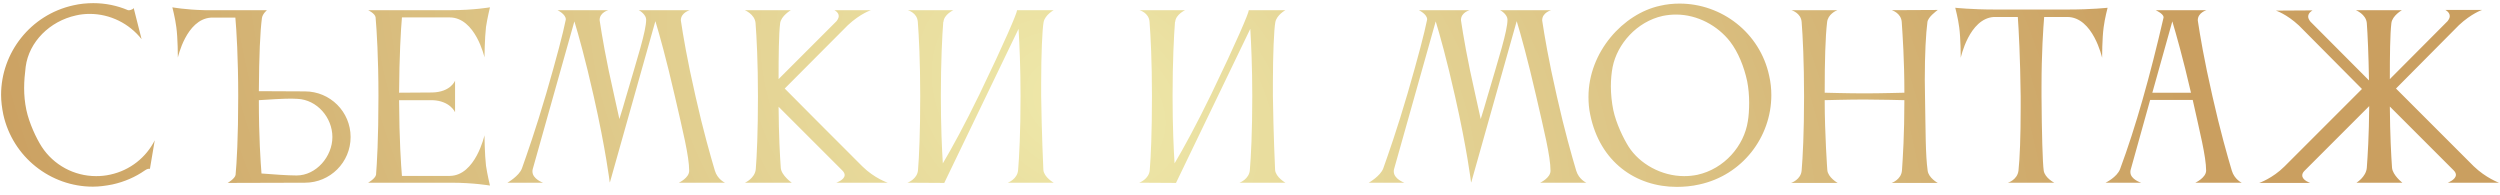 <?xml version="1.0" encoding="UTF-8"?> <svg xmlns="http://www.w3.org/2000/svg" width="205" height="16" viewBox="0 0 205 16" fill="none"><path d="M2.105 5.478C2.033 6.072 1.979 6.648 1.979 7.224C1.979 7.818 2.033 8.394 2.159 9.006C2.393 10.104 2.969 11.328 3.419 12.03C4.391 13.524 6.065 14.442 7.883 14.442C8.261 14.442 8.657 14.406 9.053 14.316C10.691 13.956 11.987 12.894 12.689 11.508L12.293 13.848C12.203 13.812 12.023 13.866 11.879 13.974C11.105 14.514 10.205 14.91 9.215 15.126C8.675 15.234 8.135 15.306 7.613 15.306C4.157 15.306 1.043 12.894 0.269 9.384C0.161 8.844 0.089 8.304 0.089 7.782C0.089 4.326 2.501 1.212 6.011 0.438C6.551 0.312 7.109 0.258 7.649 0.258C8.639 0.258 9.611 0.456 10.493 0.834C10.565 0.87 10.907 0.798 10.961 0.654L11.609 3.21C10.601 1.932 9.035 1.14 7.361 1.14C6.983 1.14 6.605 1.176 6.227 1.266C4.085 1.734 2.375 3.426 2.105 5.478ZM24.394 8.106C24.25 8.106 24.088 8.088 23.908 8.088C23.116 8.088 22.072 8.16 21.226 8.214C21.226 11.31 21.37 13.254 21.442 14.226C22.396 14.298 23.53 14.388 24.322 14.388C25.924 14.388 27.256 12.84 27.256 11.238C27.256 9.636 25.996 8.178 24.394 8.106ZM25.006 14.982L18.67 15C18.67 15 19.282 14.64 19.318 14.334C19.408 13.38 19.534 11.31 19.534 7.908C19.534 4.74 19.39 2.454 19.3 1.446H17.284C15.268 1.59 14.584 4.722 14.584 4.722C14.584 4.722 14.584 3.12 14.458 2.22C14.368 1.5 14.134 0.6 14.134 0.6C14.134 0.6 15.196 0.798 16.762 0.834H21.892C21.892 0.834 21.532 1.122 21.478 1.482C21.334 2.562 21.244 4.542 21.226 7.476L25.006 7.494C27.076 7.494 28.75 9.168 28.75 11.238C28.75 13.308 27.076 14.982 25.006 14.982ZM30.835 14.334C30.907 13.452 31.033 11.418 31.033 7.872C31.033 4.722 30.889 2.454 30.799 1.428C30.763 1.104 30.187 0.834 30.187 0.834H36.991C38.845 0.834 40.177 0.6 40.177 0.6C40.177 0.6 39.961 1.482 39.853 2.202C39.745 3.12 39.727 4.704 39.727 4.704C39.727 4.704 38.989 1.428 36.865 1.428H32.959C32.869 2.436 32.743 4.632 32.725 7.602L35.443 7.584C36.973 7.548 37.315 6.612 37.315 6.612V9.204C37.315 9.204 36.919 8.268 35.461 8.214H32.725C32.743 11.544 32.887 13.56 32.959 14.424H36.883C38.989 14.406 39.727 11.094 39.727 11.094C39.727 11.094 39.745 12.696 39.853 13.596C39.961 14.316 40.177 15.216 40.177 15.216C40.177 15.216 38.845 14.982 36.991 14.982H30.187C30.187 14.982 30.763 14.658 30.835 14.334ZM50.375 7.89C50.519 8.538 50.663 9.222 50.789 9.762C50.969 9.204 51.149 8.592 51.329 7.962C52.283 4.704 52.985 2.544 52.985 1.608C52.985 1.23 52.517 0.888 52.373 0.834H56.567C56.567 0.834 55.829 1.032 55.829 1.662C55.829 1.698 55.847 1.734 55.847 1.788C56.009 2.85 56.333 4.848 57.035 7.908C57.665 10.716 58.277 12.84 58.619 13.992C58.835 14.712 59.447 14.982 59.447 14.982H55.667C55.667 14.982 56.513 14.586 56.513 14.01C56.513 12.804 55.973 10.662 55.343 7.908C54.641 4.848 54.065 2.796 53.741 1.734L50.015 14.946H49.997C49.997 14.946 49.673 12.246 48.683 7.89C47.999 4.848 47.423 2.814 47.099 1.752L43.679 13.884C43.661 13.956 43.661 14.01 43.661 14.064C43.661 14.676 44.525 14.982 44.525 14.982H41.609C41.609 14.982 42.563 14.442 42.797 13.812C43.193 12.696 43.949 10.554 44.795 7.656C45.659 4.686 46.181 2.67 46.379 1.68C46.379 1.644 46.397 1.626 46.397 1.59C46.397 1.158 45.713 0.834 45.713 0.834H49.889C49.889 0.834 49.169 1.014 49.169 1.644C49.169 1.68 49.187 1.716 49.187 1.77C49.349 2.832 49.673 4.83 50.375 7.89ZM63.97 1.914C63.862 2.814 63.844 4.56 63.844 6.486L68.596 1.734C68.722 1.572 68.776 1.428 68.776 1.32C68.776 0.996 68.416 0.834 68.416 0.834H71.422C71.422 0.834 70.558 1.104 69.532 2.058L64.348 7.26C64.348 7.26 69.118 12.066 70.72 13.65C71.71 14.622 72.79 14.982 72.79 14.982H68.578C68.578 14.982 69.262 14.748 69.262 14.352C69.262 14.244 69.208 14.118 69.082 13.992L63.844 8.754C63.862 11.112 63.952 12.768 64.024 13.776C64.078 14.388 64.924 14.982 64.924 14.982H61.09C61.09 14.982 61.9 14.622 61.972 13.884C62.062 12.786 62.152 10.824 62.152 7.89C62.152 5.118 62.044 3.03 61.954 1.878C61.882 1.158 61.072 0.834 61.072 0.834H64.852C64.852 0.834 64.042 1.302 63.97 1.914ZM75.278 13.938C75.368 12.858 75.458 10.878 75.458 7.872C75.458 5.046 75.35 2.922 75.26 1.788C75.206 1.032 74.432 0.834 74.432 0.834H78.176C78.176 0.834 77.402 1.194 77.366 1.788H77.348C77.258 2.94 77.15 5.082 77.15 7.872C77.15 10.428 77.24 12.246 77.312 13.398C78.05 12.156 79.112 10.212 80.318 7.728C82.388 3.444 83.396 1.068 83.396 0.852C83.396 0.852 83.396 0.852 83.396 0.834H86.402C86.402 0.834 85.682 1.23 85.574 1.824C85.466 2.4 85.376 4.434 85.376 6.774V7.872C85.412 10.86 85.556 13.938 85.556 13.938C85.61 14.532 86.402 14.982 86.402 14.982H82.64C82.64 14.982 83.432 14.694 83.486 13.938C83.576 12.858 83.684 10.878 83.684 7.872C83.684 5.478 83.594 3.588 83.522 2.364L77.438 14.982V15L74.414 14.982C74.414 14.982 75.224 14.694 75.278 13.938ZM94.28 13.938C94.37 12.858 94.46 10.878 94.46 7.872C94.46 5.046 94.352 2.922 94.262 1.788C94.208 1.032 93.434 0.834 93.434 0.834H97.178C97.178 0.834 96.404 1.194 96.368 1.788H96.35C96.26 2.94 96.152 5.082 96.152 7.872C96.152 10.428 96.242 12.246 96.314 13.398C97.052 12.156 98.114 10.212 99.32 7.728C101.39 3.444 102.398 1.068 102.398 0.852C102.398 0.852 102.398 0.852 102.398 0.834H105.404C105.404 0.834 104.684 1.23 104.576 1.824C104.468 2.4 104.378 4.434 104.378 6.774V7.872C104.414 10.86 104.558 13.938 104.558 13.938C104.612 14.532 105.404 14.982 105.404 14.982H101.642C101.642 14.982 102.434 14.694 102.488 13.938C102.578 12.858 102.686 10.878 102.686 7.872C102.686 5.478 102.596 3.588 102.524 2.364L96.44 14.982V15L93.416 14.982C93.416 14.982 94.226 14.694 94.28 13.938ZM121.004 7.89C121.148 8.538 121.292 9.222 121.418 9.762C121.598 9.204 121.778 8.592 121.958 7.962C122.912 4.704 123.614 2.544 123.614 1.608C123.614 1.23 123.146 0.888 123.002 0.834H127.196C127.196 0.834 126.458 1.032 126.458 1.662C126.458 1.698 126.476 1.734 126.476 1.788C126.638 2.85 126.962 4.848 127.664 7.908C128.294 10.716 128.906 12.84 129.248 13.992C129.464 14.712 130.076 14.982 130.076 14.982H126.296C126.296 14.982 127.142 14.586 127.142 14.01C127.142 12.804 126.602 10.662 125.972 7.908C125.27 4.848 124.694 2.796 124.37 1.734L120.644 14.946H120.626C120.626 14.946 120.302 12.246 119.312 7.89C118.628 4.848 118.052 2.814 117.728 1.752L114.308 13.884C114.29 13.956 114.29 14.01 114.29 14.064C114.29 14.676 115.154 14.982 115.154 14.982H112.238C112.238 14.982 113.192 14.442 113.426 13.812C113.822 12.696 114.578 10.554 115.424 7.656C116.288 4.686 116.81 2.67 117.008 1.68C117.008 1.644 117.026 1.626 117.026 1.59C117.026 1.158 116.342 0.834 116.342 0.834H120.518C120.518 0.834 119.798 1.014 119.798 1.644C119.798 1.68 119.816 1.716 119.816 1.77C119.978 2.832 120.302 4.83 121.004 7.89ZM132.235 5.496C132.145 5.964 132.091 6.504 132.091 7.08C132.091 7.728 132.163 8.394 132.289 9.024C132.523 10.122 133.117 11.346 133.549 12.03C134.449 13.434 136.231 14.442 138.103 14.442C138.463 14.442 138.823 14.406 139.183 14.334C141.397 13.848 143.017 11.958 143.323 9.942C143.395 9.546 143.431 8.988 143.431 8.412C143.431 7.836 143.377 7.206 143.269 6.666C143.017 5.478 142.531 4.272 141.865 3.408C140.857 2.112 139.201 1.194 137.437 1.194C137.077 1.194 136.717 1.23 136.357 1.302C134.215 1.77 132.613 3.606 132.235 5.496ZM130.399 9.402C130.291 8.916 130.255 8.412 130.255 7.944C130.255 4.254 133.117 1.122 136.123 0.474C136.663 0.348 137.185 0.294 137.725 0.294C141.181 0.294 144.313 2.688 145.069 6.198C145.195 6.738 145.249 7.278 145.249 7.8C145.249 11.256 142.855 14.37 139.345 15.126C138.715 15.27 138.103 15.324 137.491 15.324C134.143 15.324 131.191 13.29 130.399 9.402ZM147.735 13.974C147.825 12.894 147.933 10.914 147.933 7.908C147.933 5.082 147.825 2.94 147.735 1.806C147.681 1.05 146.889 0.834 146.889 0.834H150.669C150.507 0.888 149.895 1.194 149.823 1.806C149.679 3.048 149.625 4.956 149.625 7.602C149.733 7.602 151.515 7.656 152.883 7.656C154.233 7.656 156.105 7.602 156.159 7.602C156.159 4.92 156.015 2.904 155.943 1.806C155.889 1.05 155.115 0.834 155.115 0.834L158.895 0.816C158.787 0.906 158.103 1.392 158.049 1.806C157.923 2.76 157.833 4.398 157.833 6.54C157.833 6.972 157.851 7.44 157.851 7.908C157.905 10.896 157.887 12.66 158.067 13.992C158.139 14.586 158.895 15 158.895 15H155.115C155.115 15 155.907 14.73 155.961 13.974C156.033 12.93 156.159 11.058 156.159 8.214C156.141 8.214 154.125 8.16 152.865 8.16C151.551 8.16 149.733 8.214 149.625 8.214C149.625 11.022 149.841 13.956 149.841 13.956C149.895 14.55 150.687 15 150.687 15H146.871C146.871 15 147.681 14.73 147.735 13.974ZM169.637 0.78C171.509 0.78 172.823 0.636 172.823 0.636C172.823 0.636 172.589 1.518 172.499 2.238C172.373 3.138 172.373 4.74 172.373 4.74C172.373 4.74 171.635 1.392 169.511 1.392H167.621C167.549 2.292 167.405 4.326 167.405 7.08V7.908C167.423 10.842 167.495 13.398 167.585 13.992C167.675 14.586 168.449 14.982 168.449 14.982H164.651C164.651 14.982 165.425 14.748 165.515 13.992C165.623 12.984 165.695 11.274 165.695 8.79V7.908C165.659 4.686 165.533 2.382 165.461 1.392H163.499C161.465 1.518 160.781 4.74 160.781 4.74C160.781 4.74 160.781 3.138 160.655 2.238C160.565 1.518 160.331 0.636 160.331 0.636C160.331 0.636 161.645 0.78 163.517 0.78H169.637ZM176.492 7.602H179.66C178.994 4.722 178.436 2.778 178.13 1.752L176.492 7.602ZM172.658 14.982C172.658 14.982 173.594 14.532 173.846 13.866C175.124 10.428 176.312 6.216 177.41 1.446V1.41C177.41 1.122 176.762 0.834 176.762 0.834H180.938C180.938 0.834 180.218 1.032 180.218 1.662C180.218 1.698 180.236 1.734 180.236 1.788C180.398 2.85 180.722 4.848 181.424 7.908C182.054 10.716 182.666 12.84 183.008 13.992C183.224 14.712 183.818 14.982 183.818 14.982H180.02C180.02 14.982 180.902 14.568 180.902 13.992C180.902 12.84 180.38 10.806 179.804 8.196H176.312L174.71 13.938C174.692 13.992 174.692 14.064 174.692 14.118C174.692 14.712 175.574 14.982 175.574 14.982H172.658ZM187.327 13.65L193.681 7.296L188.515 2.094C187.489 1.14 186.625 0.87 186.625 0.87L189.631 0.852C189.631 0.852 189.271 1.032 189.271 1.356C189.271 1.482 189.325 1.608 189.451 1.77L194.257 6.594C194.221 4.47 194.149 2.85 194.077 1.878C194.005 1.158 193.177 0.834 193.177 0.834H196.957C196.957 0.834 196.165 1.284 196.093 1.896C195.985 2.796 195.967 4.56 195.967 6.486L200.701 1.734C200.827 1.572 200.881 1.446 200.881 1.32C200.881 0.996 200.521 0.816 200.521 0.816H203.527C203.527 0.816 202.663 1.104 201.637 2.058L196.471 7.26L202.843 13.632C203.833 14.586 204.913 14.982 204.913 14.982H200.719C200.719 14.982 201.385 14.73 201.385 14.334C201.385 14.226 201.331 14.1 201.205 13.974L195.967 8.736C195.985 11.094 196.075 12.75 196.147 13.758C196.201 14.37 196.993 14.982 196.993 14.982H193.231C193.231 14.982 194.005 14.514 194.077 13.776C194.149 12.786 194.257 11.184 194.275 8.7L188.965 14.01C188.821 14.154 188.785 14.28 188.785 14.388C188.785 14.784 189.433 15 189.433 15H185.257C185.257 15 186.355 14.622 187.327 13.65Z" fill="url(#paint0_radial_95_24)"></path><defs><radialGradient id="paint0_radial_95_24" cx="0" cy="0" r="1" gradientUnits="userSpaceOnUse" gradientTransform="translate(88.604 8.718) rotate(28.936) scale(99.101 75.177)"><stop stop-color="#EFE9AA"></stop><stop offset="1" stop-color="#CA9F60"></stop></radialGradient></defs></svg> 